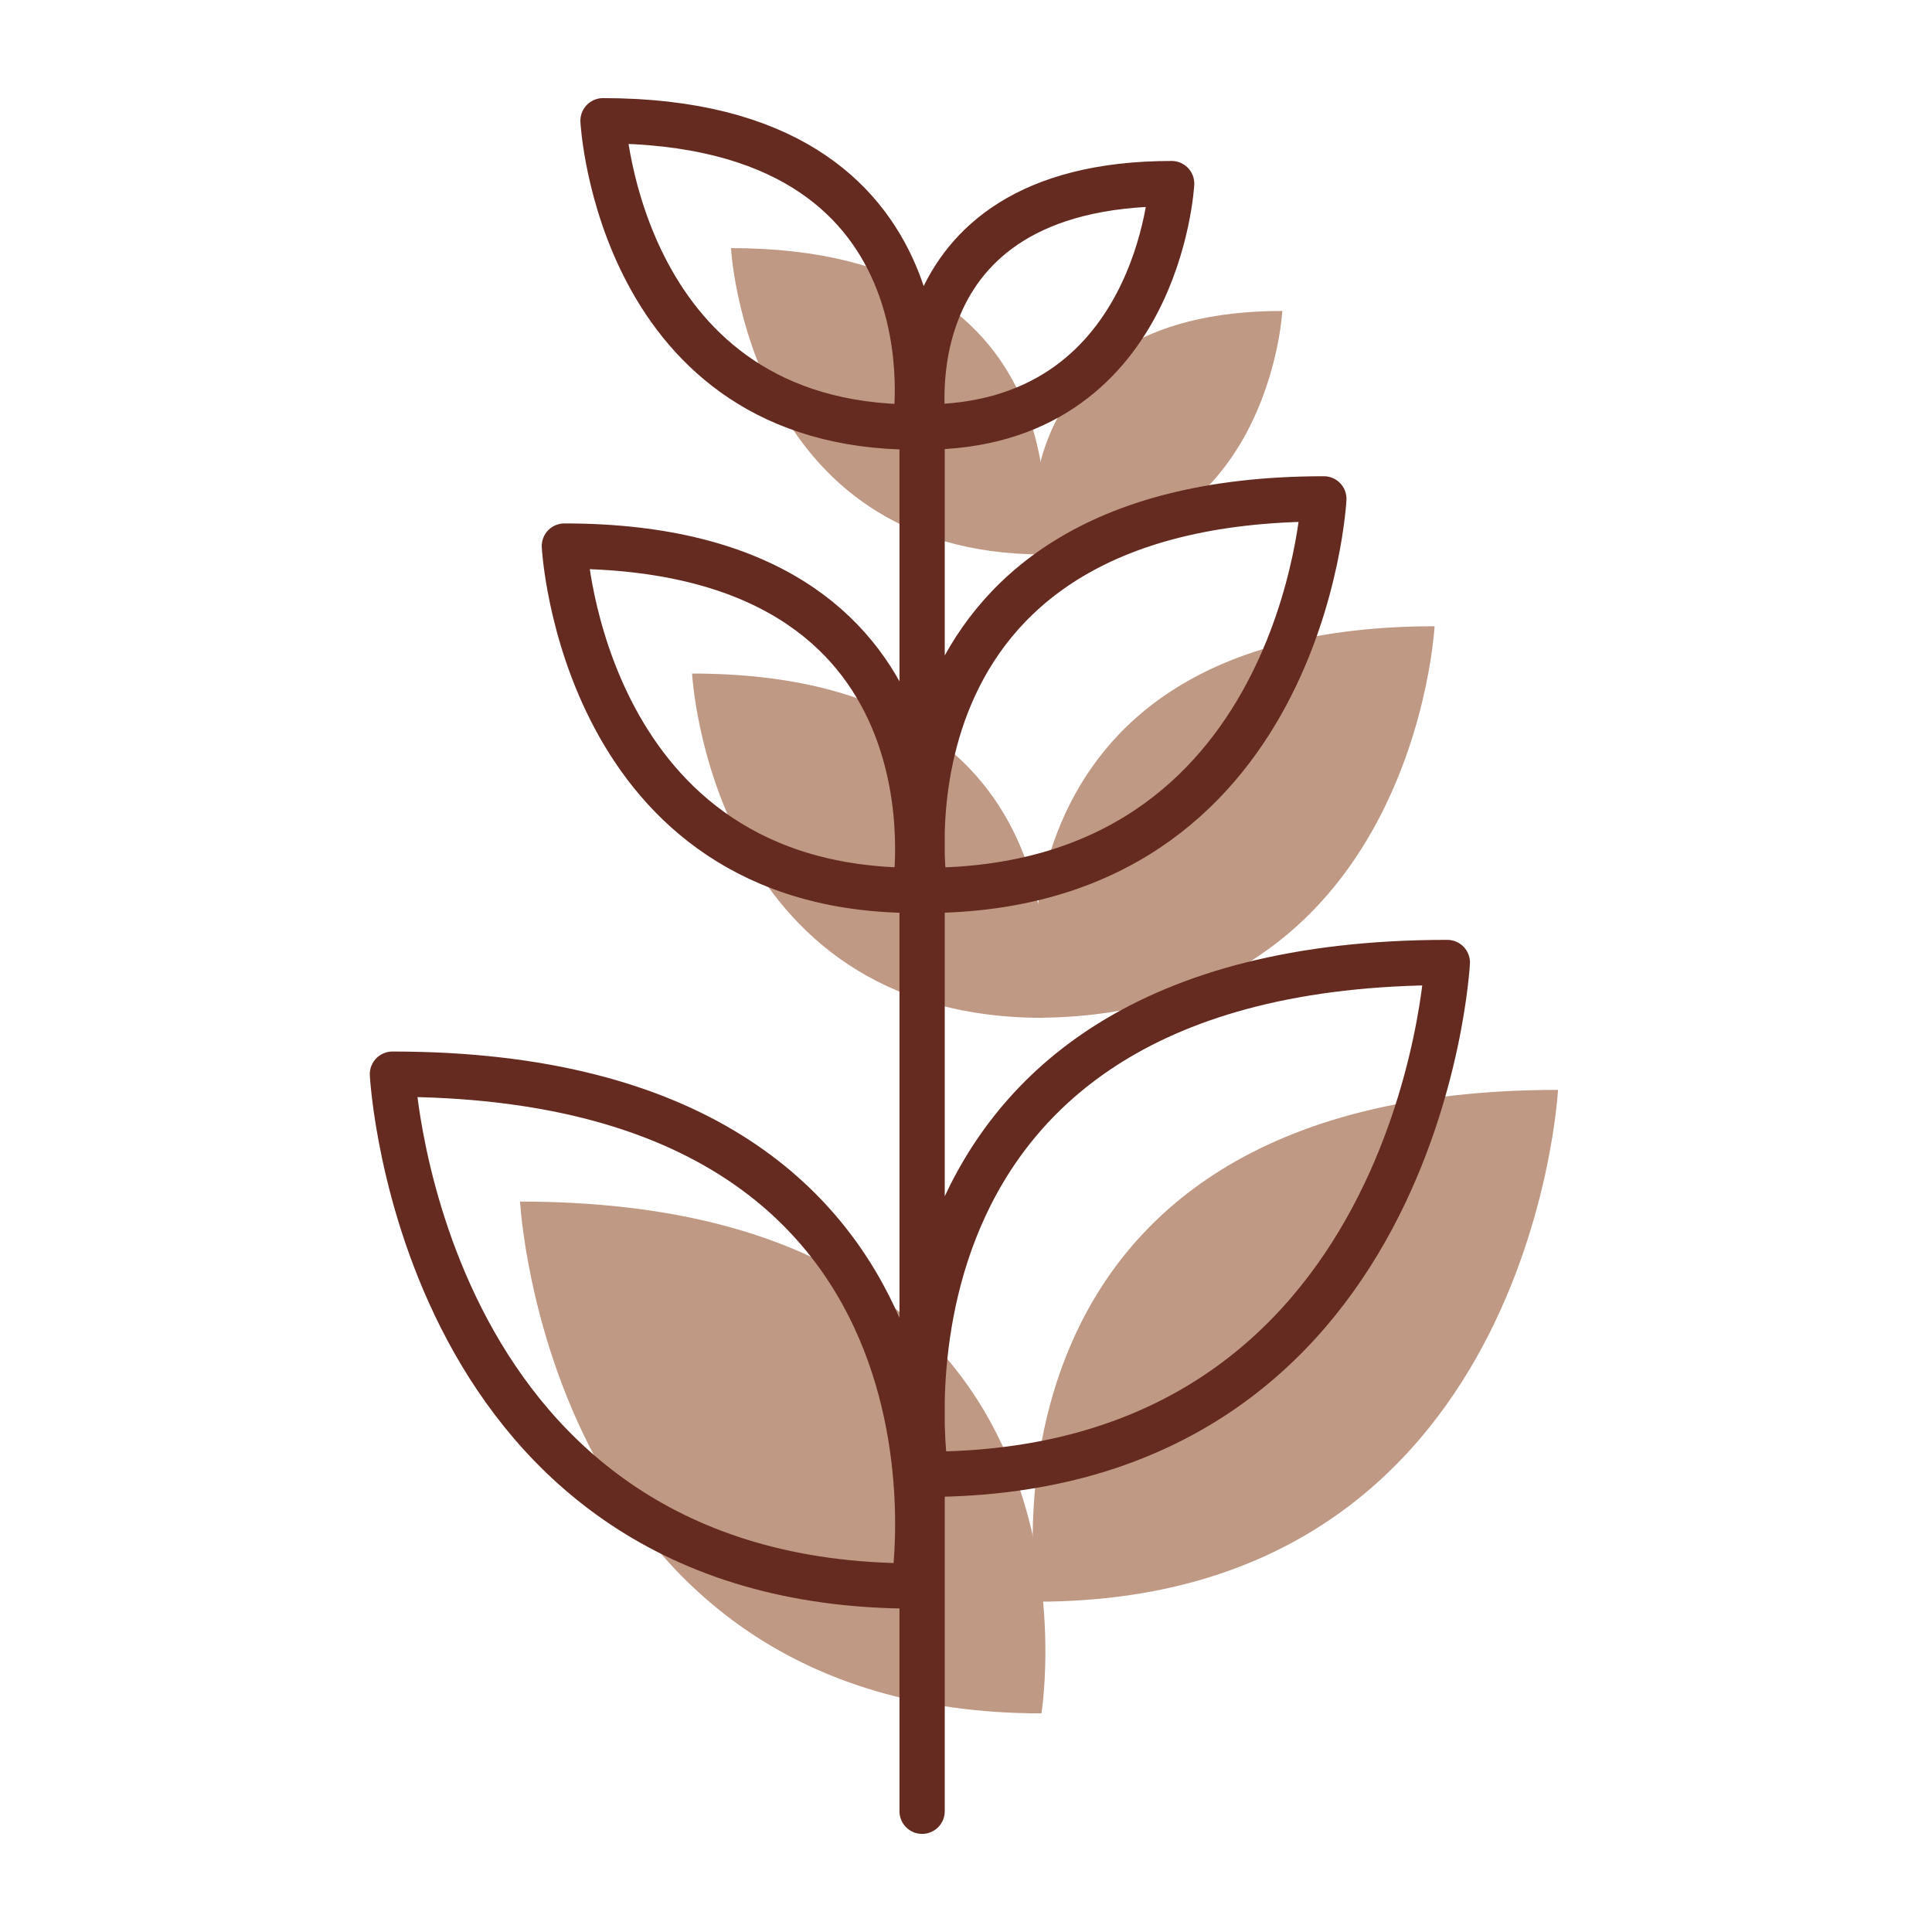 <svg viewBox="0 0 64 64" fill="none" height="64" width="64" xmlns="http://www.w3.org/2000/svg">
    <path d="M34.34 53.058s-2.78-16.954 17.271-16.954c0 0-.877 16.954-17.271 16.954ZM34.309 33.715s-2.125-12.969 13.213-12.969c0 0-.676 12.969-13.213 12.969ZM34.266 18.366s-1.321-8.065 8.213-8.065c0 0-.423 8.065-8.213 8.065Z" fill="#C09984"></path>
    <path d="M34.499 56.758s2.78-16.954-17.271-16.954c0 0 .877 16.954 17.271 16.954ZM34.542 33.717s1.871-11.405-11.616-11.405c0 0 .592 11.405 11.616 11.405ZM34.552 18.366S36.212 8.219 24.215 8.219c0 0 .528 10.147 10.338 10.147Z" fill="#C09984"></path>
    <path d="M30.546 14.137V60m.127-11.162s-2.78-16.954 17.271-16.954c0 0-.877 16.954-17.271 16.954Zm-.032-19.343s-2.125-12.969 13.213-12.969c0 0-.676 12.969-13.213 12.969Zm-.042-15.348s-1.321-8.065 8.213-8.065c0 0-.423 8.065-8.213 8.065Zm-.328 38.39S33.051 35.583 13 35.583c0 0 .877 16.954 17.271 16.954Zm.042-23.043s1.871-11.405-11.617-11.405c0 0 .592 11.405 11.617 11.405Zm0-15.348S31.973 4 19.976 4c0 0 .528 10.147 10.338 10.147Z" stroke-width="1.5" stroke-linejoin="round" stroke-linecap="round" stroke="#662B20"></path>
</svg>